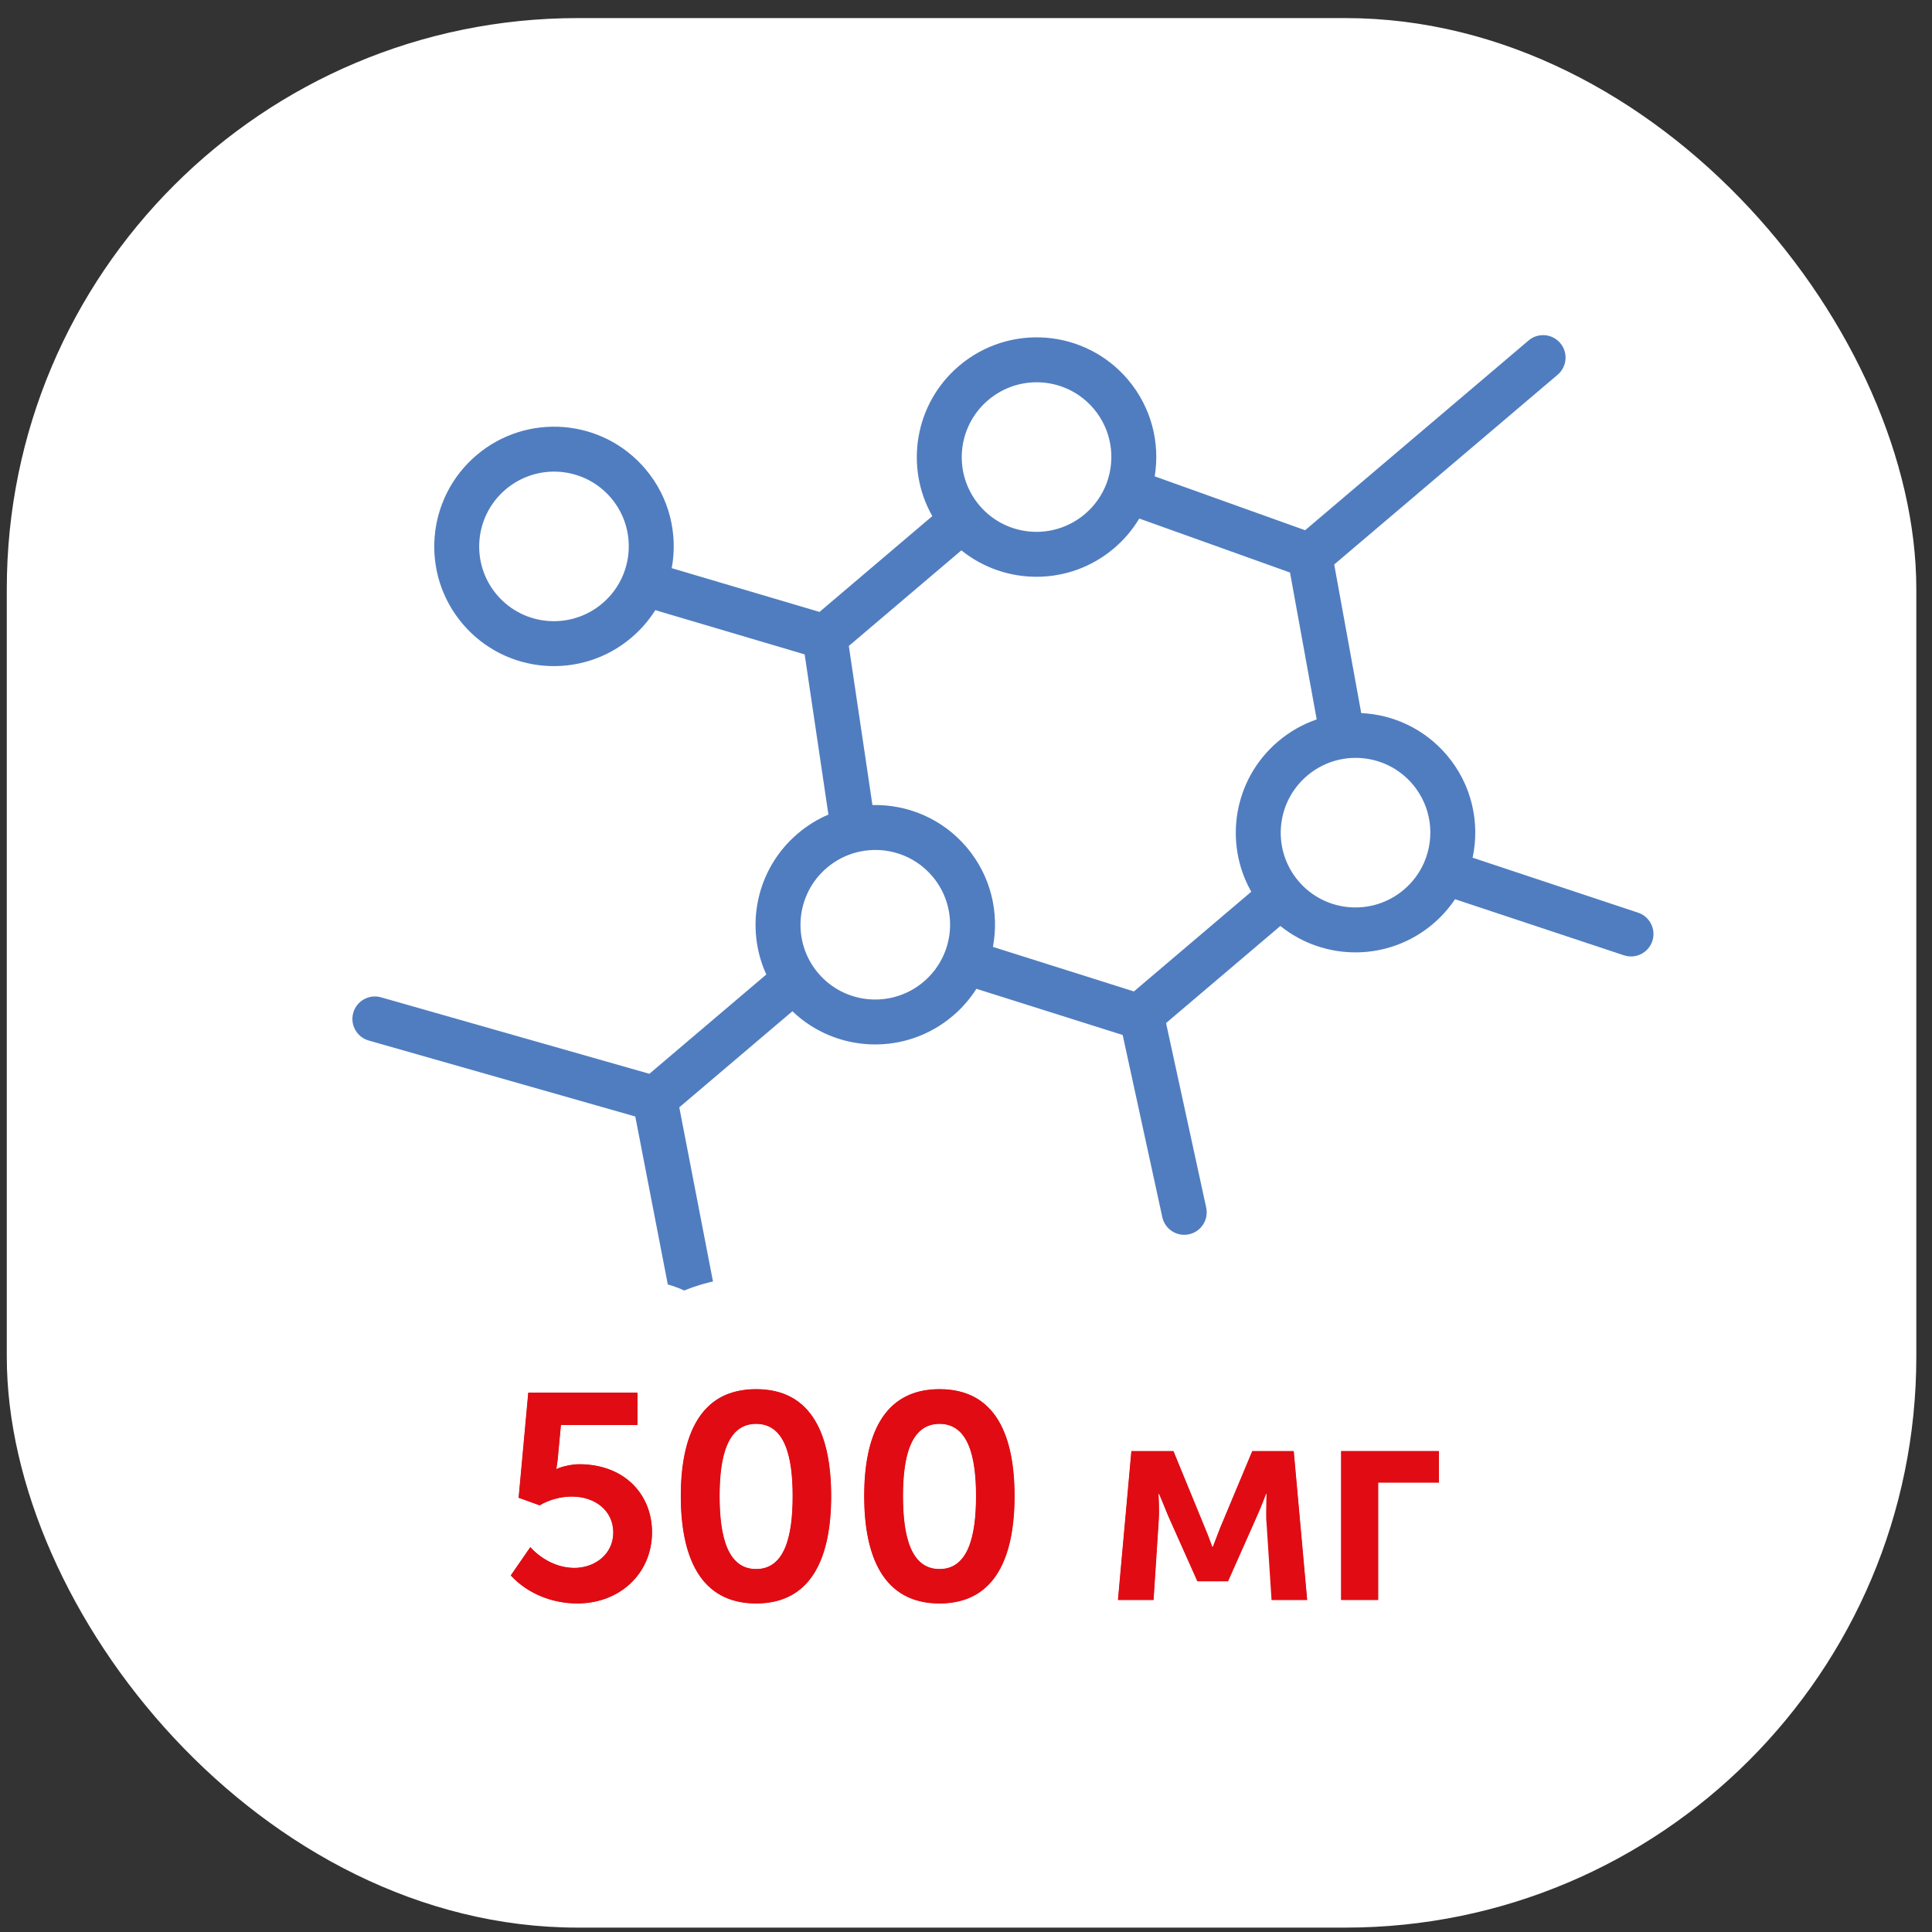 <svg width="86" height="86" viewBox="0 0 86 86" fill="none" xmlns="http://www.w3.org/2000/svg">
<rect x="0" y="0" width="86" height="86" fill="#333333" stroke="none"/>
<rect x="0.302" y="0.805" width="85" height="85" rx="25.416" fill="white"/>
<path fill-rule="evenodd" clip-rule="evenodd" d="M69.451 15.271C69.809 15.692 69.757 16.323 69.337 16.68L59.39 25.127L60.593 31.742C62.016 31.808 63.409 32.442 64.404 33.614C65.517 34.924 65.885 36.618 65.551 38.179L72.917 40.626C73.441 40.8 73.725 41.366 73.551 41.89C73.377 42.414 72.811 42.698 72.287 42.524L64.769 40.027C64.501 40.427 64.173 40.798 63.788 41.125C61.804 42.809 58.947 42.793 56.994 41.218L51.905 45.54L53.692 53.753C53.809 54.292 53.467 54.825 52.928 54.943C52.388 55.06 51.855 54.718 51.738 54.178L49.974 46.071L43.464 44.015C43.183 44.458 42.831 44.866 42.41 45.223C40.307 47.009 37.221 46.883 35.273 45.014L30.237 49.291L32.561 61.299C32.666 61.842 32.312 62.366 31.77 62.471C31.227 62.576 30.703 62.222 30.598 61.679L28.279 49.699L16.413 46.318C15.882 46.166 15.574 45.613 15.725 45.082C15.876 44.551 16.43 44.243 16.961 44.394L28.906 47.798L34.111 43.378C33.145 41.263 33.654 38.682 35.514 37.103C35.934 36.746 36.394 36.465 36.876 36.26L35.818 29.129L29.17 27.16C28.888 27.608 28.533 28.022 28.108 28.383C25.864 30.288 22.501 30.017 20.596 27.774C18.691 25.531 18.968 22.168 21.212 20.262C23.456 18.357 26.819 18.628 28.724 20.871C29.803 22.141 30.182 23.77 29.901 25.291L36.479 27.239L41.5 22.974C40.262 20.792 40.709 17.969 42.692 16.285C44.936 14.38 48.3 14.651 50.205 16.894C51.257 18.134 51.644 19.715 51.4 21.204L58.096 23.602L68.042 15.156C68.463 14.798 69.094 14.85 69.451 15.271ZM57.423 25.485L50.713 23.082C50.421 23.569 50.045 24.018 49.589 24.406C47.605 26.09 44.748 26.074 42.795 24.498L37.784 28.754L38.835 35.836C40.388 35.798 41.943 36.436 43.026 37.712C44.109 38.987 44.487 40.624 44.199 42.15L50.474 44.132L55.699 39.694C54.461 37.512 54.908 34.689 56.891 33.005C57.415 32.56 57.999 32.234 58.611 32.024L57.423 25.485ZM38.152 37.935C38.195 37.928 38.237 37.918 38.277 37.906C39.434 37.662 40.684 38.043 41.502 39.006C42.69 40.406 42.519 42.507 41.116 43.699C39.712 44.891 37.611 44.72 36.422 43.32C35.234 41.92 35.405 39.819 36.809 38.627C37.212 38.285 37.672 38.055 38.152 37.935ZM49.28 21.452C49.273 21.468 49.267 21.484 49.261 21.5C49.257 21.511 49.254 21.522 49.25 21.533C49.057 22.039 48.737 22.505 48.294 22.881C46.89 24.073 44.789 23.902 43.601 22.502C42.412 21.103 42.583 19.002 43.987 17.81C45.391 16.618 47.492 16.789 48.68 18.189C49.474 19.123 49.661 20.371 49.28 21.452ZM27.753 25.552C28.194 24.444 28.024 23.136 27.2 22.166C26.011 20.766 23.91 20.595 22.507 21.787C21.103 22.979 20.932 25.08 22.12 26.479C23.309 27.879 25.41 28.05 26.814 26.858C27.224 26.51 27.529 26.084 27.725 25.62C27.734 25.597 27.743 25.574 27.753 25.552ZM63.397 38.381C63.388 38.401 63.379 38.42 63.371 38.44C63.174 38.874 62.88 39.272 62.493 39.601C61.089 40.793 58.988 40.621 57.8 39.222C56.611 37.822 56.782 35.721 58.186 34.529C59.59 33.337 61.691 33.508 62.879 34.908C63.725 35.904 63.882 37.255 63.397 38.381Z" fill="#507DC0"/>
<path d="M22.734 70.129C23.488 70.948 24.593 71.377 25.698 71.377C27.609 71.377 29.026 70.025 29.026 68.205C29.026 66.541 27.817 65.176 25.776 65.176C25.438 65.176 24.957 65.293 24.788 65.384H24.762C24.762 65.384 24.801 65.202 24.827 64.955L24.97 63.434H28.376V61.991H23.514L23.085 66.671L24.021 67.009C24.437 66.762 24.957 66.619 25.451 66.619C26.504 66.619 27.297 67.256 27.297 68.218C27.297 69.193 26.465 69.791 25.568 69.791C24.723 69.791 24.021 69.323 23.605 68.868L22.734 70.129Z" fill="#E10C13"/>
<path d="M33.658 71.377C36.18 71.377 36.999 69.245 36.999 66.593C36.999 63.941 36.18 61.835 33.658 61.835C31.136 61.835 30.304 63.941 30.304 66.593C30.304 69.245 31.136 71.377 33.658 71.377ZM33.658 69.843C32.397 69.843 32.033 68.413 32.033 66.593C32.033 64.799 32.397 63.382 33.658 63.382C34.919 63.382 35.283 64.799 35.283 66.593C35.283 68.413 34.919 69.843 33.658 69.843Z" fill="#E10C13"/>
<path d="M41.821 71.377C44.343 71.377 45.162 69.245 45.162 66.593C45.162 63.941 44.343 61.835 41.821 61.835C39.299 61.835 38.467 63.941 38.467 66.593C38.467 69.245 39.299 71.377 41.821 71.377ZM41.821 69.843C40.56 69.843 40.196 68.413 40.196 66.593C40.196 64.799 40.56 63.382 41.821 63.382C43.082 63.382 43.446 64.799 43.446 66.593C43.446 68.413 43.082 69.843 41.821 69.843Z" fill="#E10C13"/>
<path d="M49.763 71.221H51.349L51.583 67.633C51.609 67.191 51.57 66.502 51.57 66.502H51.596C51.596 66.502 51.817 67.022 51.999 67.477L53.299 70.389H54.664L55.964 67.464C56.172 66.996 56.354 66.502 56.354 66.502H56.38C56.38 66.502 56.354 67.191 56.367 67.633L56.601 71.221H58.187L57.589 64.591H55.743L54.313 68.01C54.17 68.387 53.988 68.855 53.988 68.855H53.962C53.962 68.855 53.793 68.374 53.637 68.01L52.233 64.591H50.361L49.763 71.221Z" fill="#E10C13"/>
<path d="M59.697 71.221H61.348V65.995H64.052V64.591H59.697V71.221Z" fill="#E10C13"/>
<path fill-rule="evenodd" clip-rule="evenodd" d="M18.245 67.927C18.103 67.38 18.052 66.802 18.106 66.215L18.535 61.535C18.771 58.961 20.929 56.991 23.514 56.991H28.376C29.119 56.991 29.824 57.153 30.458 57.444C31.432 57.045 32.51 56.835 33.658 56.835C35.165 56.835 36.55 57.198 37.739 57.872C38.928 57.198 40.313 56.835 41.821 56.835C44.519 56.835 46.826 57.997 48.313 60.029C48.94 59.747 49.634 59.591 50.361 59.591H52.233C52.844 59.591 53.437 59.702 53.988 59.909C54.539 59.702 55.132 59.591 55.743 59.591H57.589C57.95 59.591 58.303 59.629 58.643 59.702C58.983 59.629 59.336 59.591 59.697 59.591H64.052C66.814 59.591 69.052 61.83 69.052 64.591V65.995C69.052 67.929 67.955 69.606 66.348 70.438V71.221C66.348 73.982 64.11 76.221 61.348 76.221H59.697C59.44 76.221 59.187 76.201 58.94 76.164C58.693 76.202 58.441 76.221 58.187 76.221H56.601C55.641 76.221 54.74 75.949 53.975 75.476C53.21 75.949 52.31 76.221 51.349 76.221H49.763C48.544 76.221 47.374 75.776 46.467 74.98C45.166 75.881 43.581 76.377 41.821 76.377C40.308 76.377 38.924 76.01 37.739 75.336C36.554 76.01 35.17 76.377 33.658 76.377C32.194 76.377 30.851 76.034 29.692 75.401C28.492 76.03 27.124 76.377 25.698 76.377C23.363 76.377 20.864 75.48 19.055 73.516C17.642 71.981 17.347 69.755 18.245 67.927ZM61.348 71.221V65.995H64.052V64.591H59.697V71.221H61.348ZM57.86 67.589L57.589 64.591H55.743L55.668 64.772L54.313 68.01C54.183 68.354 54.02 68.773 53.992 68.844C53.99 68.851 53.988 68.855 53.988 68.855H53.962C53.962 68.855 53.961 68.851 53.958 68.843C53.931 68.768 53.779 68.341 53.637 68.01L52.807 65.987L52.423 65.054L52.233 64.591H50.361L49.763 71.221H51.349L51.446 69.739L51.583 67.633C51.595 67.436 51.593 67.189 51.588 66.976C51.587 66.939 51.587 66.903 51.585 66.869C51.58 66.691 51.573 66.552 51.571 66.513C51.57 66.506 51.57 66.502 51.57 66.502H51.596C51.596 66.502 51.679 66.697 51.785 66.953C51.801 66.99 51.817 67.029 51.833 67.069C51.888 67.201 51.945 67.342 51.999 67.477L53.299 70.389H54.664L55.964 67.464C56.04 67.294 56.112 67.121 56.173 66.969C56.181 66.95 56.188 66.932 56.195 66.914C56.273 66.718 56.331 66.566 56.348 66.518M23.085 66.671L24.021 67.009C24.031 67.003 24.041 66.997 24.052 66.991C24.182 66.916 24.322 66.851 24.468 66.798C24.564 66.763 24.662 66.732 24.762 66.707C24.771 66.705 24.779 66.703 24.788 66.7C24.799 66.698 24.811 66.695 24.823 66.692C24.871 66.681 24.921 66.671 24.97 66.662C25.081 66.642 25.193 66.629 25.304 66.623C25.353 66.62 25.402 66.619 25.451 66.619C25.452 66.619 25.452 66.619 25.453 66.619C25.492 66.619 25.53 66.62 25.568 66.622C25.612 66.624 25.655 66.627 25.698 66.631C25.724 66.634 25.75 66.637 25.776 66.64C25.852 66.65 25.926 66.664 25.997 66.68C26.122 66.71 26.241 66.749 26.351 66.799C26.472 66.852 26.583 66.916 26.684 66.991C26.689 66.995 26.695 66.999 26.7 67.002C26.838 67.107 26.956 67.231 27.05 67.372C27.206 67.607 27.294 67.888 27.297 68.205C27.297 68.209 27.297 68.214 27.297 68.218C27.297 68.292 27.292 68.364 27.283 68.434C27.266 68.559 27.235 68.677 27.192 68.786C27.119 68.969 27.012 69.131 26.879 69.267C26.598 69.557 26.201 69.736 25.776 69.78C25.75 69.783 25.724 69.785 25.698 69.787C25.689 69.787 25.68 69.788 25.671 69.788C25.663 69.789 25.655 69.789 25.647 69.789C25.621 69.79 25.594 69.791 25.568 69.791C25.529 69.791 25.49 69.79 25.451 69.788C25.217 69.776 24.995 69.729 24.788 69.657C24.779 69.654 24.771 69.651 24.762 69.648C24.741 69.641 24.721 69.633 24.701 69.625C24.675 69.615 24.648 69.604 24.622 69.593C24.325 69.467 24.063 69.292 23.847 69.104C23.758 69.027 23.677 68.947 23.605 68.868L22.734 70.129C22.772 70.17 22.811 70.211 22.851 70.25C22.968 70.366 23.093 70.474 23.224 70.572C23.487 70.77 23.775 70.932 24.078 71.058C24.513 71.237 24.98 71.343 25.451 71.37C25.49 71.372 25.529 71.374 25.568 71.375C25.611 71.376 25.655 71.377 25.698 71.377C25.85 71.377 26 71.368 26.145 71.352C26.286 71.335 26.424 71.312 26.557 71.281C26.688 71.25 26.814 71.213 26.937 71.17C27.225 71.067 27.492 70.929 27.731 70.76C28.484 70.227 28.967 69.387 29.021 68.393C29.024 68.335 29.026 68.277 29.026 68.218C29.026 68.214 29.026 68.209 29.026 68.205C29.026 67.614 28.873 67.061 28.585 66.593C28.522 66.49 28.452 66.391 28.376 66.297C28.328 66.238 28.278 66.181 28.225 66.126C28.204 66.104 28.183 66.083 28.162 66.062C27.913 65.818 27.614 65.616 27.269 65.466C27.269 65.466 27.269 65.466 27.269 65.466C27.207 65.439 27.142 65.413 27.077 65.39C26.693 65.252 26.257 65.176 25.776 65.176C25.711 65.176 25.64 65.18 25.568 65.188C25.529 65.192 25.49 65.197 25.451 65.203C25.421 65.207 25.391 65.212 25.361 65.218C25.219 65.243 25.081 65.276 24.97 65.312C24.894 65.336 24.831 65.361 24.788 65.384H24.762C24.762 65.384 24.765 65.371 24.769 65.349C24.774 65.324 24.78 65.288 24.788 65.243C24.8 65.168 24.815 65.068 24.827 64.955L24.97 63.434H28.376V61.991H23.514L23.233 65.056L23.085 66.671ZM30.698 63.929C30.458 64.583 30.339 65.355 30.311 66.192C30.306 66.324 30.304 66.458 30.304 66.593C30.304 66.737 30.306 66.879 30.311 67.019C30.324 67.361 30.351 67.692 30.396 68.009C30.405 68.075 30.415 68.14 30.426 68.205C30.427 68.209 30.428 68.214 30.428 68.218C30.619 69.343 31.041 70.269 31.79 70.822C32.218 71.138 32.751 71.331 33.409 71.37C33.49 71.374 33.573 71.377 33.658 71.377C33.885 71.377 34.098 71.36 34.298 71.326C34.929 71.221 35.429 70.956 35.818 70.568C36.609 69.779 36.944 68.484 36.993 66.989C36.997 66.859 36.999 66.727 36.999 66.593C36.999 66.468 36.997 66.345 36.993 66.223C36.948 64.72 36.614 63.425 35.821 62.639C35.43 62.251 34.927 61.987 34.292 61.884C34.094 61.852 33.883 61.835 33.658 61.835C33.561 61.835 33.466 61.838 33.374 61.844C33.082 61.864 32.816 61.914 32.572 61.991C32.221 62.102 31.918 62.27 31.658 62.487C31.354 62.741 31.108 63.061 30.915 63.434C30.833 63.59 30.761 63.755 30.698 63.929ZM32.716 63.772C32.416 64.089 32.233 64.582 32.133 65.183C32.095 65.407 32.07 65.646 32.054 65.896C32.044 66.05 32.038 66.209 32.035 66.371C32.034 66.444 32.033 66.518 32.033 66.593C32.033 66.677 32.034 66.759 32.035 66.841C32.038 66.999 32.044 67.153 32.054 67.303C32.071 67.564 32.097 67.811 32.136 68.042C32.145 68.097 32.155 68.152 32.166 68.205C32.167 68.209 32.168 68.214 32.169 68.218C32.2 68.375 32.239 68.524 32.284 68.662C32.52 69.387 32.946 69.843 33.658 69.843C33.714 69.843 33.768 69.84 33.821 69.835C33.838 69.833 33.855 69.831 33.872 69.828C34.628 69.72 35.014 69.028 35.18 68.042C35.2 67.924 35.216 67.802 35.23 67.676C35.243 67.557 35.254 67.436 35.261 67.311C35.276 67.081 35.283 66.84 35.283 66.593C35.283 66.35 35.276 66.115 35.262 65.888C35.254 65.764 35.243 65.642 35.23 65.523C35.217 65.406 35.202 65.293 35.183 65.183C35.015 64.173 34.613 63.469 33.813 63.389C33.763 63.385 33.711 63.382 33.658 63.382C33.559 63.382 33.465 63.391 33.376 63.408C33.339 63.415 33.302 63.424 33.267 63.434C33.05 63.496 32.868 63.611 32.716 63.772ZM39.657 62.636C38.864 63.416 38.524 64.701 38.474 66.192C38.469 66.324 38.467 66.458 38.467 66.593C38.467 66.737 38.469 66.879 38.475 67.019C38.528 68.503 38.869 69.788 39.66 70.57C40.049 70.956 40.547 71.219 41.173 71.325C41.376 71.359 41.591 71.377 41.821 71.377C43.704 71.377 44.637 70.189 44.99 68.483C45.086 68.019 45.139 67.517 45.156 66.989C45.16 66.859 45.162 66.727 45.162 66.593C45.162 66.586 45.162 66.58 45.162 66.573C45.162 66.456 45.16 66.339 45.157 66.223C45.081 63.748 44.225 61.835 41.821 61.835C41.594 61.835 41.38 61.852 41.179 61.885C40.549 61.989 40.048 62.251 39.657 62.636ZM41.656 63.391C40.862 63.475 40.463 64.178 40.296 65.183C40.278 65.293 40.262 65.406 40.249 65.523C40.236 65.644 40.225 65.769 40.217 65.896C40.203 66.12 40.196 66.353 40.196 66.593C40.196 66.838 40.203 67.075 40.217 67.303C40.225 67.431 40.236 67.555 40.249 67.676C40.263 67.802 40.279 67.924 40.299 68.042C40.468 69.046 40.865 69.745 41.648 69.834C41.704 69.84 41.761 69.843 41.821 69.843C42.719 69.843 43.162 69.118 43.343 68.042C43.382 67.813 43.408 67.568 43.425 67.311C43.439 67.081 43.446 66.84 43.446 66.593C43.446 66.35 43.439 66.115 43.425 65.888C43.409 65.641 43.383 65.405 43.346 65.183C43.168 64.11 42.725 63.382 41.821 63.382C41.764 63.382 41.709 63.385 41.656 63.391ZM41.998 66.818C41.998 66.742 41.999 66.667 41.999 66.593C41.999 66.527 41.999 66.461 41.998 66.394C42.14 66.417 42.349 66.471 42.588 66.593C42.596 66.597 42.603 66.6 42.61 66.604C42.36 66.736 42.143 66.793 41.998 66.818ZM56.601 71.221H58.187L58.119 70.461L57.86 67.589M56.601 71.221L56.495 69.591ZM56.495 69.591L56.391 68.001ZM56.391 68.001L56.367 67.633C56.361 67.407 56.364 67.118 56.369 66.888C56.369 66.871 56.37 66.855 56.37 66.839C56.374 66.673 56.379 66.546 56.38 66.511C56.38 66.505 56.38 66.502 56.38 66.502H56.354" fill="white"/>
<path d="M22.734 70.129C23.488 70.948 24.593 71.377 25.698 71.377C27.609 71.377 29.026 70.025 29.026 68.205C29.026 66.541 27.817 65.176 25.776 65.176C25.438 65.176 24.957 65.293 24.788 65.384H24.762C24.762 65.384 24.801 65.202 24.827 64.955L24.97 63.434H28.376V61.991H23.514L23.085 66.671L24.021 67.009C24.437 66.762 24.957 66.619 25.451 66.619C26.504 66.619 27.297 67.256 27.297 68.218C27.297 69.193 26.465 69.791 25.568 69.791C24.723 69.791 24.021 69.323 23.605 68.868L22.734 70.129Z" fill="#E10C13"/>
<path d="M33.658 71.377C36.18 71.377 36.999 69.245 36.999 66.593C36.999 63.941 36.18 61.835 33.658 61.835C31.136 61.835 30.304 63.941 30.304 66.593C30.304 69.245 31.136 71.377 33.658 71.377ZM33.658 69.843C32.397 69.843 32.033 68.413 32.033 66.593C32.033 64.799 32.397 63.382 33.658 63.382C34.919 63.382 35.283 64.799 35.283 66.593C35.283 68.413 34.919 69.843 33.658 69.843Z" fill="#E10C13"/>
<path d="M41.821 71.377C44.343 71.377 45.162 69.245 45.162 66.593C45.162 63.941 44.343 61.835 41.821 61.835C39.299 61.835 38.467 63.941 38.467 66.593C38.467 69.245 39.299 71.377 41.821 71.377ZM41.821 69.843C40.56 69.843 40.196 68.413 40.196 66.593C40.196 64.799 40.56 63.382 41.821 63.382C43.082 63.382 43.446 64.799 43.446 66.593C43.446 68.413 43.082 69.843 41.821 69.843Z" fill="#E10C13"/>
<path d="M49.763 71.221H51.349L51.583 67.633C51.609 67.191 51.57 66.502 51.57 66.502H51.596C51.596 66.502 51.817 67.022 51.999 67.477L53.299 70.389H54.664L55.964 67.464C56.172 66.996 56.354 66.502 56.354 66.502H56.38C56.38 66.502 56.354 67.191 56.367 67.633L56.601 71.221H58.187L57.589 64.591H55.743L54.313 68.01C54.17 68.387 53.988 68.855 53.988 68.855H53.962C53.962 68.855 53.793 68.374 53.637 68.01L52.233 64.591H50.361L49.763 71.221Z" fill="#E10C13"/>
<path d="M59.697 71.221H61.348V65.995H64.052V64.591H59.697V71.221Z" fill="#E10C13"/>
</svg>
